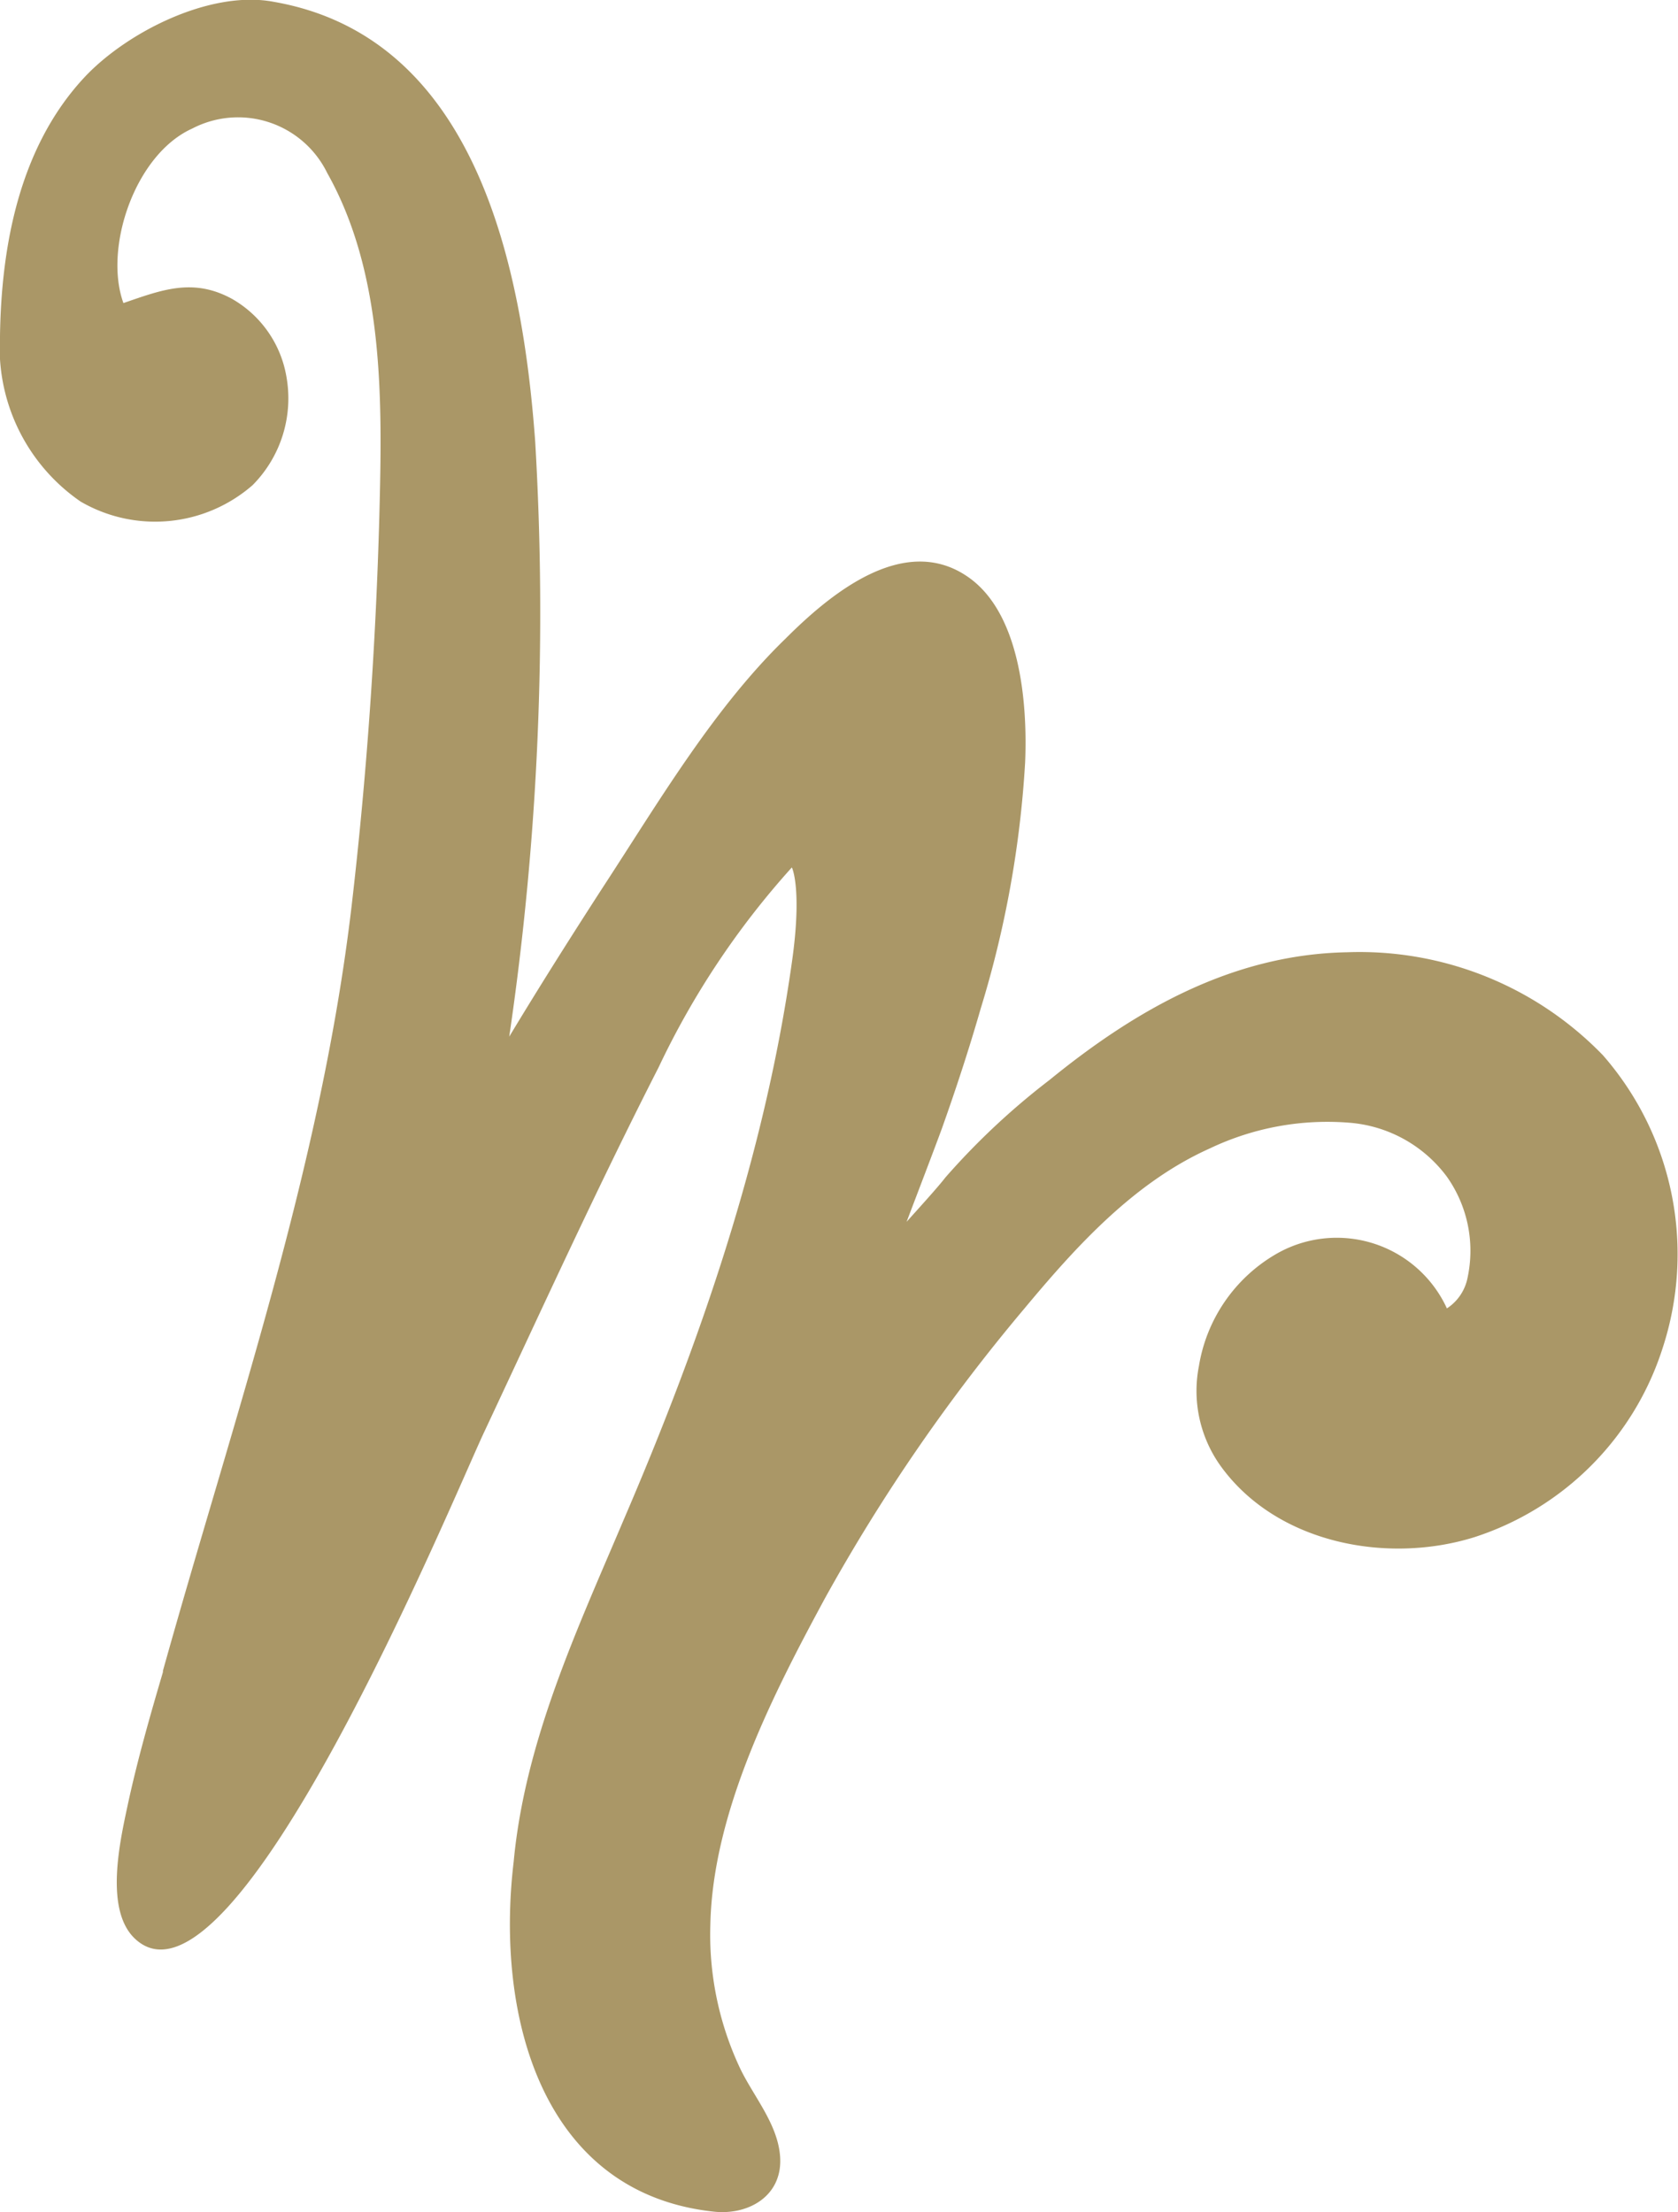 <svg xmlns="http://www.w3.org/2000/svg" viewBox="0 0 75.59 99.64"><defs><style>.cls-1{fill:#aa9767;fill-rule:evenodd;}</style></defs><g id="Layer_2" data-name="Layer 2"><g id="Logo"><path class="cls-1" d="M7.34,75.25c3.19-11.41,7.11-22.63,8.5-34.45.68-5.84,1.09-11.73,1.25-17.61.13-5.11.23-10.81-2.35-15.4a4.47,4.47,0,0,0-6.08-2c-2.58,1.16-4,5.38-3.1,7.86,1.72-.59,3.13-1.15,4.89-.19a5,5,0,0,1,2.45,3.49,5.55,5.55,0,0,1-1.52,4.9,6.68,6.68,0,0,1-7.75.74A8.42,8.42,0,0,1,0,15.13C.06,11,.9,6.64,3.75,3.54c1.9-2.07,5.71-4,8.57-3.46,9.1,1.58,11.21,11.85,11.79,19.82a131.2,131.2,0,0,1-1.17,26.79c1.38-2.29,2.81-4.55,4.26-6.79,2.47-3.78,4.95-8,8.19-11.14,2-2,5.29-4.73,8.15-2.82,2.43,1.61,2.75,5.74,2.64,8.39a47,47,0,0,1-2,11.09c-.52,1.81-1.11,3.61-1.74,5.38-.29.8-1.3,3.44-1.6,4.23.61-.68,1.42-1.57,1.75-2a32.52,32.52,0,0,1,4.69-4.39c3.89-3.17,8.25-5.65,13.39-5.75a15.25,15.25,0,0,1,11.54,4.64,13.61,13.61,0,0,1,2.68,13.21,13.15,13.15,0,0,1-8.46,8.49c-3.92,1.23-8.89.3-11.42-3.17a5.8,5.8,0,0,1-1-4.54,7.16,7.16,0,0,1,3.41-5,5.46,5.46,0,0,1,7.76,2.41,2.14,2.14,0,0,0,.93-1.38A5.78,5.78,0,0,0,65.18,53a6.06,6.06,0,0,0-4.36-2.43,12.3,12.3,0,0,0-6.31,1.15c-3.4,1.52-6,4.38-8.35,7.2a81.53,81.53,0,0,0-9,13.07C34.83,76.3,32.11,81.6,32,86.67a14.13,14.13,0,0,0,1.36,6.53c.61,1.25,1.67,2.47,1.78,3.91.14,1.78-1.41,2.68-3,2.5-7.74-.84-9.83-8.82-9-15.76C23.65,78.4,26,73.4,28.1,68.44c3.44-8,6.34-16.37,7.57-25.08.48-3.34,0-4.31,0-4.29a37.11,37.11,0,0,0-6,9C26.9,53.5,24.39,59,21.82,64.48,20.43,67.42,10.53,91.54,6.07,87.31c-1.37-1.31-.66-4.4-.32-6,.43-2,1-4,1.59-6"/></g></g></svg>